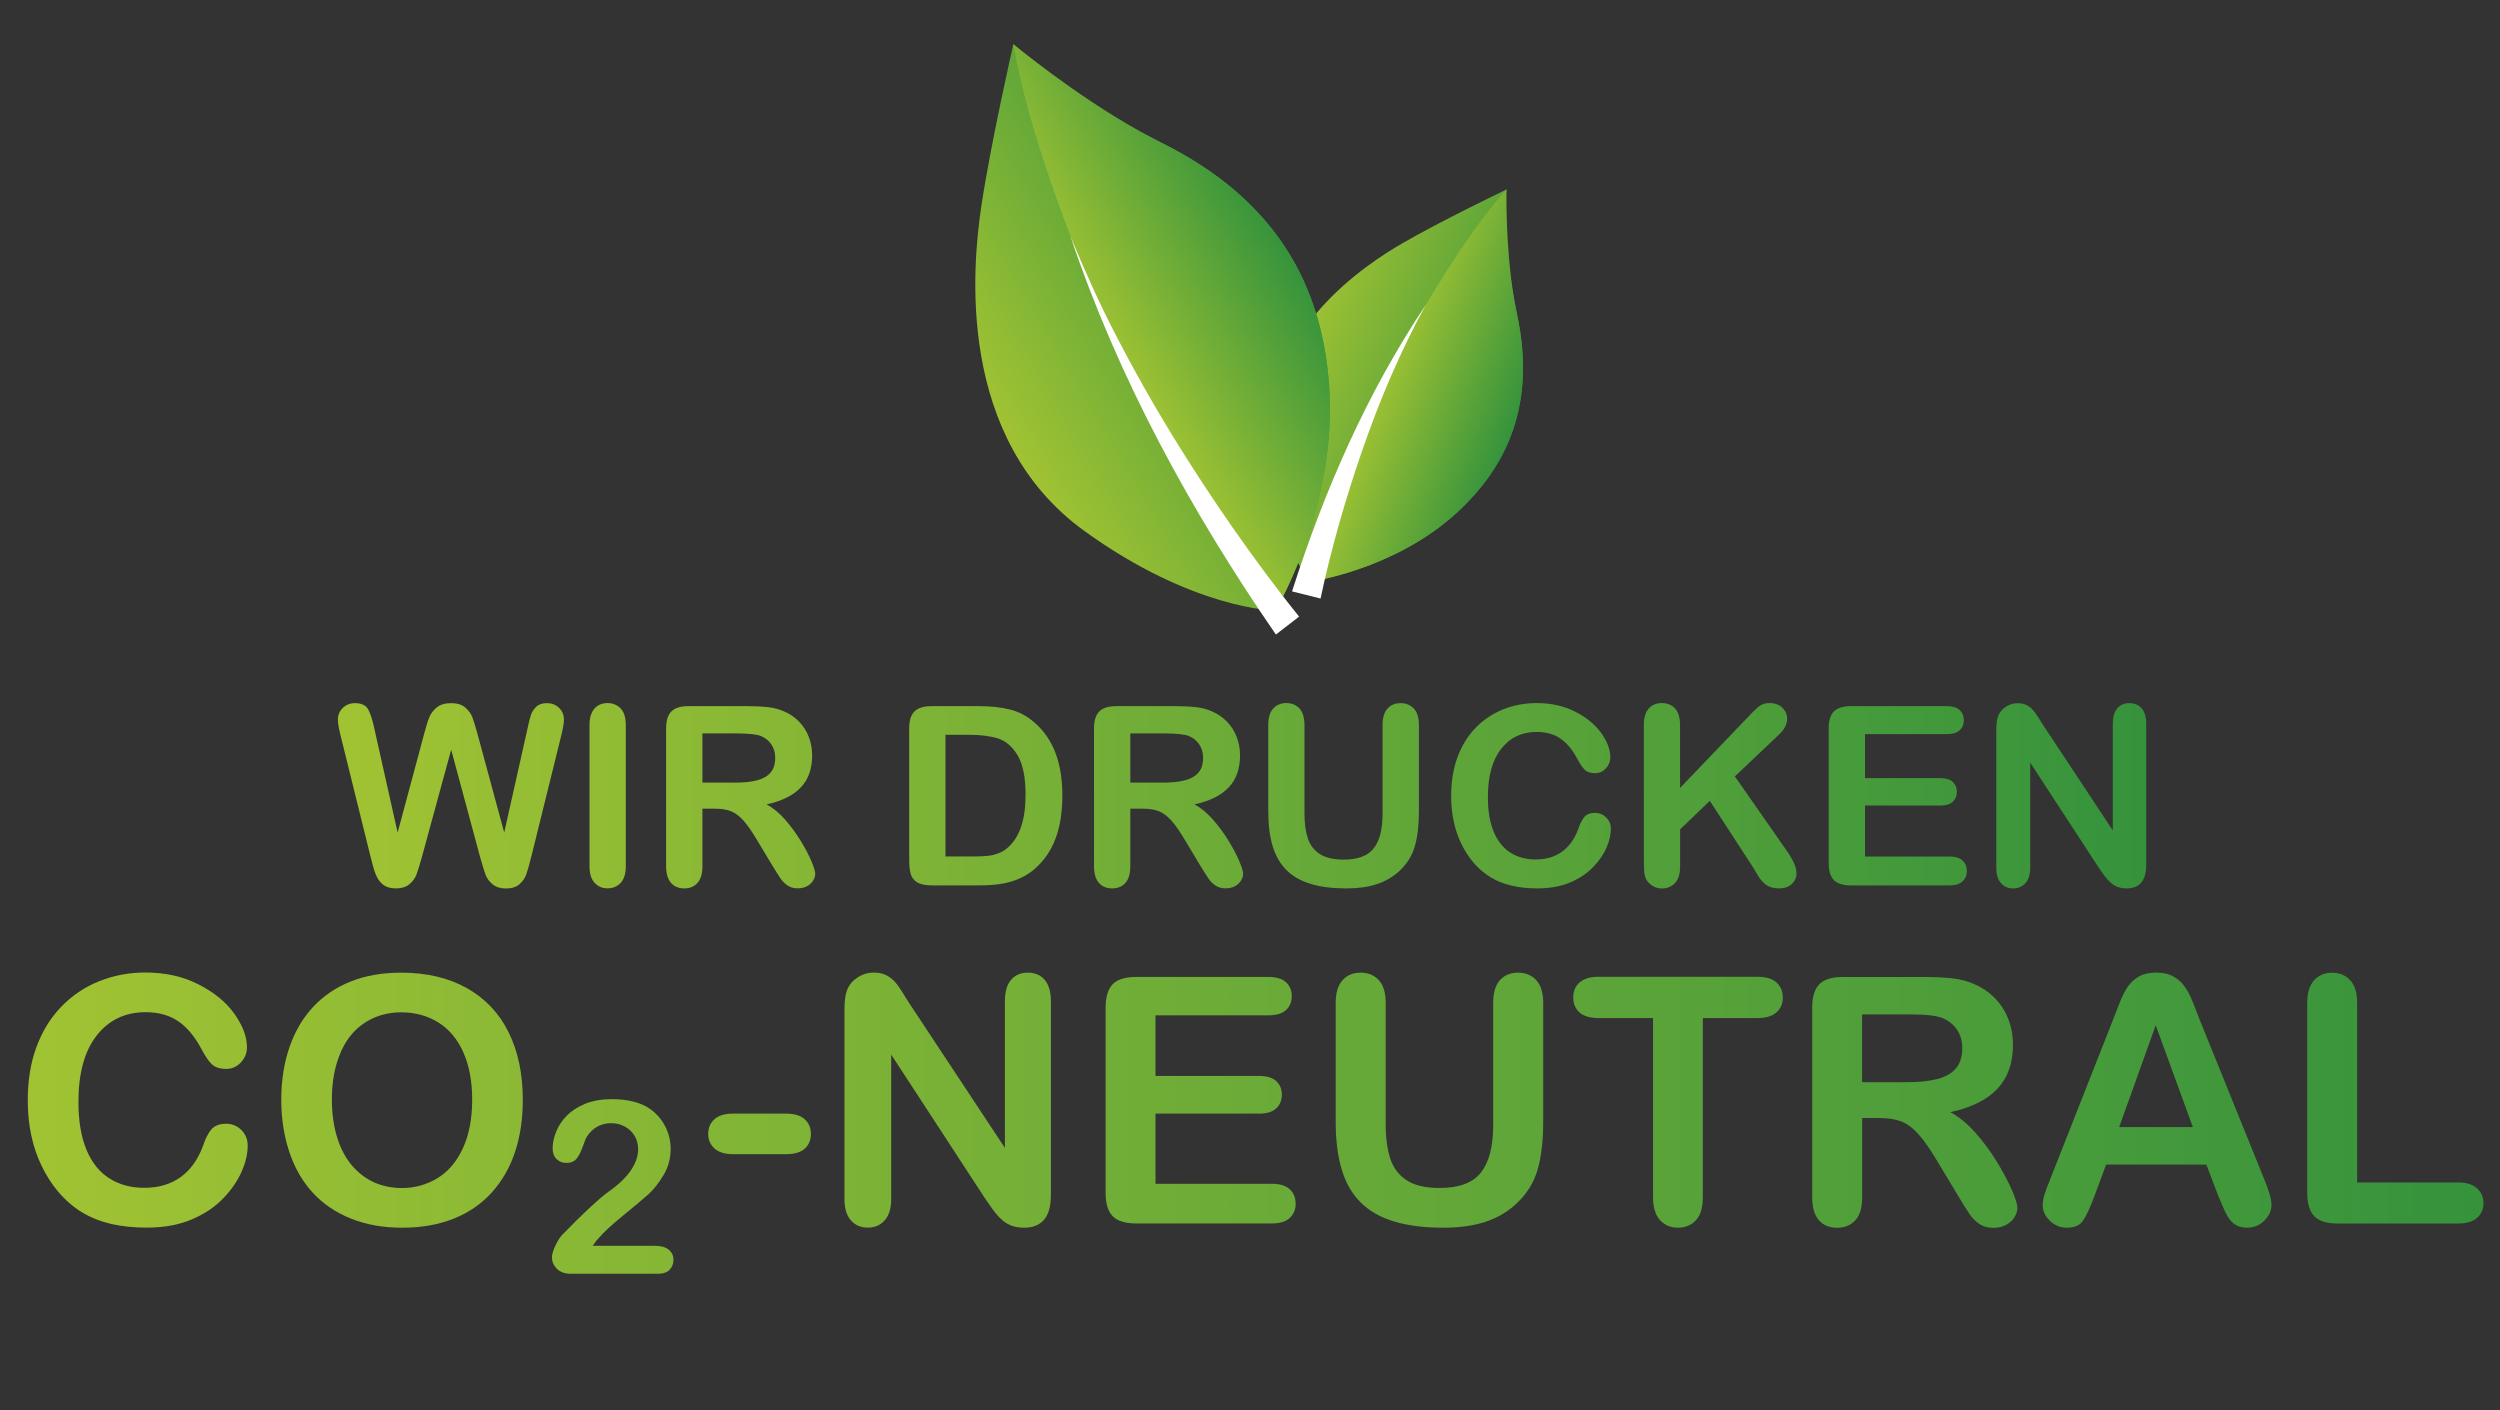 <?xml version="1.0" encoding="utf-8"?>
<!-- Generator: Adobe Illustrator 26.2.1, SVG Export Plug-In . SVG Version: 6.00 Build 0)  -->
<svg version="1.1" id="Ebene_1" xmlns="http://www.w3.org/2000/svg" xmlns:xlink="http://www.w3.org/1999/xlink" x="0px" y="0px"
	 viewBox="0 0 340.33 192" style="enable-background:new 0 0 340.33 192;" xml:space="preserve">
<rect x="0" y="0" width="340.33" height="192" fill="#333333" stroke="none"/>
<style type="text/css">
	.st0{fill:url(#SVGID_1_);}
	.st1{fill:url(#SVGID_00000158012960888307426840000001825977994911930303_);}
	.st2{fill:#FFFFFF;}
	.st3{fill:url(#SVGID_00000060726232480190044630000013036312412036360065_);}
	.st4{fill:url(#SVGID_00000116222548114130230120000002374944384286989734_);}
	.st5{fill:url(#SVGID_00000122709931351929346800000005698910716075056269_);}
	.st6{fill:url(#SVGID_00000177485337344274142740000008902931739966297249_);}
	.st7{fill:url(#SVGID_00000031920284894779371610000018202216340770890937_);}
	.st8{fill:url(#SVGID_00000018943343793537755790000010301850679200837801_);}
	.st9{fill:url(#SVGID_00000134246056413811672620000003644077141233103273_);}
	.st10{fill:url(#SVGID_00000109722250631082093700000004648580515145516704_);}
	.st11{fill:url(#SVGID_00000031201724785601067730000018394434799319370662_);}
	.st12{fill:url(#SVGID_00000098910011561466882840000007037555311627986049_);}
	.st13{fill:url(#SVGID_00000137830454363706629970000015658929633717921411_);}
	.st14{fill:url(#SVGID_00000011013124014934775130000010974981523262892198_);}
	.st15{fill:url(#SVGID_00000114772669397711942330000012809600095697429632_);}
	.st16{fill:url(#SVGID_00000176037625879606947510000001254428496826968767_);}
	.st17{fill:url(#SVGID_00000094617146394440448640000000698259361042839712_);}
	.st18{fill:url(#SVGID_00000086671364428310556930000011648567343012478130_);}
	.st19{fill:url(#SVGID_00000036964597042223783190000015457884883971671482_);}
	.st20{fill:url(#SVGID_00000050661049590003230080000004311403025821757061_);}
	.st21{fill:url(#SVGID_00000029045823143373586650000004931567745422456963_);}
	.st22{fill:url(#SVGID_00000166635189090112395340000006150729057315678859_);}
	.st23{fill:url(#SVGID_00000059286471126570789420000007290466037968818097_);}
	.st24{fill:url(#SVGID_00000179608343044782908820000001269804506743705517_);}
	.st25{fill:url(#SVGID_00000108305291845750028190000001208823142710544059_);}
</style>
<g>
	<g>
		
			<linearGradient id="SVGID_1_" gradientUnits="userSpaceOnUse" x1="163.469" y1="94.27" x2="130.924" y2="94.27" gradientTransform="matrix(0.933 0.358 -0.358 0.933 87.441 -88.506)">
			<stop  offset="0" style="stop-color:#35933C"/>
			<stop  offset="1" style="stop-color:#A1C333"/>
		</linearGradient>
		<path class="st0" d="M190.89,33.13c-4.94,2.86-18.75,11.83-18.07,26.97c0.58,12.87,5.41,19.1,5.41,19.1s11.54-1.55,20.11-9.42
			c6.92-6.36,10.75-14.81,8.2-26.89c-2.54-12.08-1.45-17.1-1.45-17.1S196.14,30.08,190.89,33.13z"/>
		
			<linearGradient id="SVGID_00000043433774213172152940000006125997492541063858_" gradientUnits="userSpaceOnUse" x1="163.433" y1="94.195" x2="143.798" y2="94.195" gradientTransform="matrix(0.933 0.358 -0.358 0.933 87.441 -88.506)">
			<stop  offset="0" style="stop-color:#35933C"/>
			<stop  offset="1" style="stop-color:#A1C333"/>
		</linearGradient>
		<path style="fill:url(#SVGID_00000043433774213172152940000006125997492541063858_);" d="M206.53,42.89
			c-1.44-6.84-1.48-14.41-1.45-17.1c-5.75,6.41-11.34,16.15-15.58,23.71c-2.95,5.25-5.33,10.86-7.16,16.59
			c-0.98,3.04-1.91,6.09-2.76,9.18c-0.34,1.26-0.66,2.58-1.05,3.88c1.87-0.31,12.05-2.25,19.8-9.37
			C205.25,63.41,209.08,54.97,206.53,42.89z"/>
	</g>
	<g>
		<path class="st2" d="M175.89,80.51c4.38-13.72,10.19-27.01,18.19-38.99c-3.41,6.26-6.22,12.82-8.55,19.55
			c-2.31,6.65-4.31,13.55-5.76,20.41C179.78,81.47,175.89,80.51,175.89,80.51L175.89,80.51z"/>
	</g>
	<g>
		
			<linearGradient id="SVGID_00000004513251799209507470000017769770446795996819_" gradientUnits="userSpaceOnUse" x1="288.964" y1="-10.943" x2="242.703" y2="-10.943" gradientTransform="matrix(0.862 -0.508 0.508 0.862 -68.46 189.423)">
			<stop  offset="0" style="stop-color:#35933C"/>
			<stop  offset="1" style="stop-color:#A1C333"/>
		</linearGradient>
		<path style="fill:url(#SVGID_00000004513251799209507470000017769770446795996819_);" d="M133.56,28.29
			c-1.18,8.03-3.42,31.33,14.03,43.97c14.83,10.74,26.04,10.87,26.04,10.87s8.49-14.21,7.3-30.71
			c-0.96-13.33-6.97-25.06-22.67-32.91c-15.69-7.85-20.31-13.5-20.31-13.5S134.81,19.75,133.56,28.29z"/>
		
			<linearGradient id="SVGID_00000018951778799392094290000011300229801280350592_" gradientUnits="userSpaceOnUse" x1="288.912" y1="-11.05" x2="261.003" y2="-11.05" gradientTransform="matrix(0.862 -0.508 0.508 0.862 -68.46 189.423)">
			<stop  offset="0" style="stop-color:#35933C"/>
			<stop  offset="1" style="stop-color:#A1C333"/>
		</linearGradient>
		<path style="fill:url(#SVGID_00000018951778799392094290000011300229801280350592_);" d="M158.26,19.51
			c-8.89-4.45-17.35-11.1-20.31-13.5c2.05,12.07,7.94,26.91,12.6,38.3c3.23,7.92,7.37,15.54,12.13,22.65
			c2.53,3.78,5.09,7.52,7.77,11.19c1.09,1.5,2.29,3.02,3.39,4.61c1.31-2.35,8.16-15.4,7.09-30.33
			C179.96,39.09,173.95,27.36,158.26,19.51z"/>
	</g>
	<g>
		<path class="st2" d="M173.69,86.38c-11.57-16.8-21.46-34.86-27.97-54.22c1.94,4.69,4.01,9.32,6.36,13.81
			c4.64,8.98,9.98,17.6,15.75,25.89c2.89,4.13,5.9,8.22,9.02,12.08L173.69,86.38L173.69,86.38z"/>
	</g>
</g>
<g>
	<g>
		
			<linearGradient id="SVGID_00000177446426055199165370000015319559353023349125_" gradientUnits="userSpaceOnUse" x1="339.03" y1="152.898" x2="2.724" y2="152.898">
			<stop  offset="0" style="stop-color:#35933C"/>
			<stop  offset="1" style="stop-color:#A1C333"/>
		</linearGradient>
		<path style="fill:url(#SVGID_00000177446426055199165370000015319559353023349125_);" d="M33.72,155.95
			c0,1.07-0.26,2.23-0.79,3.47c-0.53,1.24-1.36,2.47-2.49,3.66c-1.13,1.2-2.57,2.17-4.33,2.92c-1.76,0.75-3.8,1.12-6.14,1.12
			c-1.77,0-3.38-0.17-4.83-0.5c-1.45-0.34-2.77-0.86-3.95-1.57c-1.18-0.71-2.27-1.65-3.26-2.81c-0.89-1.05-1.64-2.23-2.27-3.54
			c-0.63-1.31-1.1-2.7-1.41-4.18c-0.31-1.48-0.47-3.05-0.47-4.72c0-2.7,0.39-5.12,1.18-7.26s1.91-3.97,3.38-5.49
			c1.47-1.52,3.18-2.68,5.15-3.47s4.07-1.19,6.3-1.19c2.72,0,5.14,0.54,7.26,1.63c2.12,1.08,3.75,2.42,4.88,4.02
			c1.13,1.6,1.69,3.1,1.69,4.52c0,0.78-0.27,1.47-0.82,2.06c-0.55,0.6-1.21,0.89-1.99,0.89c-0.87,0-1.52-0.21-1.96-0.62
			c-0.44-0.41-0.92-1.12-1.45-2.13c-0.89-1.66-1.93-2.91-3.13-3.73s-2.68-1.24-4.43-1.24c-2.79,0-5.02,1.06-6.68,3.18
			c-1.66,2.12-2.48,5.14-2.48,9.05c0,2.61,0.37,4.78,1.1,6.52s1.77,3.03,3.12,3.88c1.34,0.85,2.92,1.28,4.72,1.28
			c1.95,0,3.61-0.48,4.96-1.45c1.35-0.97,2.37-2.39,3.06-4.27c0.29-0.89,0.65-1.61,1.08-2.16c0.43-0.56,1.11-0.84,2.06-0.84
			c0.81,0,1.5,0.28,2.08,0.85C33.43,154.41,33.72,155.11,33.72,155.95z"/>
		
			<linearGradient id="SVGID_00000159452621971013680910000017856151246654819243_" gradientUnits="userSpaceOnUse" x1="339.03" y1="152.898" x2="2.724" y2="152.898">
			<stop  offset="0" style="stop-color:#35933C"/>
			<stop  offset="1" style="stop-color:#A1C333"/>
		</linearGradient>
		<path style="fill:url(#SVGID_00000159452621971013680910000017856151246654819243_);" d="M54.61,132.41
			c3.48,0,6.47,0.71,8.97,2.12s4.39,3.42,5.67,6.02c1.28,2.6,1.92,5.66,1.92,9.17c0,2.6-0.35,4.96-1.05,7.08
			c-0.7,2.12-1.76,3.96-3.16,5.52c-1.41,1.56-3.13,2.75-5.18,3.57c-2.05,0.82-4.39,1.24-7.03,1.24c-2.63,0-4.98-0.42-7.05-1.27
			c-2.08-0.85-3.81-2.04-5.2-3.58c-1.39-1.54-2.44-3.4-3.15-5.57c-0.71-2.17-1.06-4.51-1.06-7.03c0-2.58,0.37-4.95,1.11-7.1
			c0.74-2.15,1.81-3.99,3.22-5.5s3.11-2.67,5.13-3.47C49.75,132.81,52.04,132.41,54.61,132.41z M64.28,149.68
			c0-2.46-0.4-4.59-1.19-6.39c-0.79-1.8-1.93-3.16-3.4-4.09c-1.47-0.92-3.17-1.39-5.07-1.39c-1.36,0-2.62,0.26-3.77,0.77
			c-1.15,0.51-2.15,1.26-2.98,2.23s-1.49,2.23-1.97,3.74c-0.48,1.52-0.72,3.23-0.72,5.12c0,1.91,0.24,3.63,0.72,5.18
			c0.48,1.54,1.16,2.82,2.04,3.84c0.88,1.02,1.89,1.78,3.02,2.28c1.14,0.5,2.39,0.76,3.74,0.76c1.74,0,3.34-0.44,4.8-1.31
			c1.46-0.87,2.62-2.21,3.48-4.03C63.84,154.57,64.28,152.33,64.28,149.68z"/>
		
			<linearGradient id="SVGID_00000045603935600749641660000016356615670589102782_" gradientUnits="userSpaceOnUse" x1="339.03" y1="152.898" x2="2.724" y2="152.898">
			<stop  offset="0" style="stop-color:#35933C"/>
			<stop  offset="1" style="stop-color:#A1C333"/>
		</linearGradient>
		<path style="fill:url(#SVGID_00000045603935600749641660000016356615670589102782_);" d="M80.69,169.59h8.41
			c0.84,0,1.48,0.17,1.92,0.52s0.66,0.81,0.66,1.4c0,0.53-0.17,0.97-0.52,1.34s-0.88,0.55-1.59,0.55H77.71
			c-0.81,0-1.43-0.22-1.89-0.67c-0.45-0.45-0.68-0.97-0.68-1.57c0-0.39,0.15-0.9,0.44-1.54s0.61-1.14,0.95-1.51
			c1.43-1.48,2.72-2.75,3.87-3.81s1.97-1.75,2.47-2.09c0.88-0.62,1.61-1.25,2.2-1.88c0.59-0.63,1.03-1.27,1.34-1.93
			c0.31-0.66,0.46-1.31,0.46-1.94c0-0.69-0.16-1.3-0.49-1.85c-0.33-0.54-0.77-0.96-1.34-1.26c-0.56-0.3-1.18-0.45-1.84-0.45
			c-1.41,0-2.51,0.62-3.32,1.85c-0.11,0.16-0.29,0.6-0.54,1.32s-0.54,1.27-0.85,1.66c-0.32,0.39-0.78,0.58-1.39,0.58
			c-0.54,0-0.98-0.18-1.34-0.53s-0.53-0.84-0.53-1.45c0-0.74,0.17-1.51,0.5-2.32s0.83-1.54,1.49-2.19c0.66-0.66,1.5-1.18,2.51-1.59
			c1.02-0.4,2.21-0.6,3.57-0.6c1.64,0,3.05,0.26,4.21,0.77c0.75,0.34,1.41,0.82,1.98,1.42s1.01,1.3,1.33,2.09
			c0.32,0.79,0.48,1.61,0.48,2.46c0,1.33-0.33,2.54-0.99,3.63c-0.66,1.09-1.33,1.94-2.02,2.56s-1.84,1.59-3.46,2.91
			s-2.73,2.35-3.33,3.08C81.22,168.83,80.96,169.18,80.69,169.59z"/>
		
			<linearGradient id="SVGID_00000072239086838937732040000015538934532350707848_" gradientUnits="userSpaceOnUse" x1="339.03" y1="152.898" x2="2.724" y2="152.898">
			<stop  offset="0" style="stop-color:#35933C"/>
			<stop  offset="1" style="stop-color:#A1C333"/>
		</linearGradient>
		<path style="fill:url(#SVGID_00000072239086838937732040000015538934532350707848_);" d="M107.02,157.12h-7.24
			c-1.1,0-1.94-0.26-2.51-0.77c-0.57-0.51-0.86-1.17-0.86-1.98c0-0.82,0.28-1.49,0.84-2c0.56-0.51,1.4-0.77,2.53-0.77h7.24
			c1.13,0,1.97,0.26,2.53,0.77c0.56,0.51,0.84,1.18,0.84,2c0,0.81-0.27,1.47-0.82,1.98C109.02,156.86,108.17,157.12,107.02,157.12z"
			/>
		
			<linearGradient id="SVGID_00000174569821166648737850000012384185165841134504_" gradientUnits="userSpaceOnUse" x1="339.03" y1="152.898" x2="2.724" y2="152.898">
			<stop  offset="0" style="stop-color:#35933C"/>
			<stop  offset="1" style="stop-color:#A1C333"/>
		</linearGradient>
		<path style="fill:url(#SVGID_00000174569821166648737850000012384185165841134504_);" d="M123.72,136.48l13.08,19.79V136.3
			c0-1.3,0.28-2.27,0.84-2.92c0.56-0.65,1.31-0.97,2.26-0.97c0.98,0,1.75,0.32,2.31,0.97c0.56,0.65,0.85,1.62,0.85,2.92v26.41
			c0,2.95-1.22,4.42-3.67,4.42c-0.61,0-1.16-0.09-1.65-0.26c-0.49-0.18-0.95-0.45-1.37-0.84c-0.43-0.38-0.82-0.83-1.19-1.34
			c-0.37-0.51-0.73-1.03-1.1-1.57l-12.76-19.56v19.67c0,1.28-0.3,2.25-0.89,2.91c-0.6,0.66-1.36,0.98-2.29,0.98
			c-0.96,0-1.73-0.33-2.31-1c-0.58-0.66-0.87-1.63-0.87-2.9v-25.9c0-1.1,0.12-1.96,0.37-2.59c0.29-0.69,0.77-1.25,1.44-1.68
			c0.67-0.44,1.4-0.65,2.18-0.65c0.61,0,1.13,0.1,1.57,0.3c0.44,0.2,0.82,0.47,1.15,0.8c0.33,0.34,0.66,0.77,1.01,1.31
			C123,135.35,123.36,135.9,123.72,136.48z"/>
		
			<linearGradient id="SVGID_00000013193363265170922360000003628623628881741997_" gradientUnits="userSpaceOnUse" x1="339.03" y1="152.898" x2="2.724" y2="152.898">
			<stop  offset="0" style="stop-color:#35933C"/>
			<stop  offset="1" style="stop-color:#A1C333"/>
		</linearGradient>
		<path style="fill:url(#SVGID_00000013193363265170922360000003628623628881741997_);" d="M172.62,138.22H157.3v8.25h14.11
			c1.04,0,1.81,0.23,2.32,0.7c0.51,0.47,0.77,1.08,0.77,1.84s-0.25,1.39-0.76,1.87c-0.5,0.48-1.28,0.72-2.34,0.72H157.3v9.55h15.85
			c1.07,0,1.87,0.25,2.42,0.74c0.54,0.5,0.81,1.16,0.81,1.98c0,0.79-0.27,1.44-0.81,1.94c-0.54,0.5-1.35,0.74-2.42,0.74h-18.48
			c-1.48,0-2.55-0.33-3.19-0.98c-0.65-0.66-0.97-1.72-0.97-3.18v-25.24c0-0.98,0.15-1.78,0.44-2.39c0.29-0.62,0.74-1.07,1.36-1.35
			c0.62-0.28,1.41-0.42,2.37-0.42h17.96c1.08,0,1.89,0.24,2.42,0.72s0.79,1.11,0.79,1.89c0,0.79-0.26,1.43-0.79,1.91
			S173.71,138.22,172.62,138.22z"/>
		
			<linearGradient id="SVGID_00000018956168406124658090000003305955307410580113_" gradientUnits="userSpaceOnUse" x1="339.03" y1="152.898" x2="2.724" y2="152.898">
			<stop  offset="0" style="stop-color:#35933C"/>
			<stop  offset="1" style="stop-color:#A1C333"/>
		</linearGradient>
		<path style="fill:url(#SVGID_00000018956168406124658090000003305955307410580113_);" d="M181.83,152.68v-16.15
			c0-1.37,0.31-2.4,0.93-3.09c0.62-0.69,1.43-1.03,2.44-1.03c1.05,0,1.89,0.34,2.51,1.03c0.62,0.69,0.93,1.72,0.93,3.09v16.51
			c0,1.88,0.21,3.45,0.63,4.71c0.42,1.26,1.16,2.24,2.23,2.93c1.07,0.7,2.57,1.04,4.49,1.04c2.66,0,4.54-0.71,5.63-2.12
			c1.1-1.41,1.65-3.55,1.65-6.42v-16.65c0-1.39,0.31-2.42,0.92-3.1c0.61-0.68,1.43-1.02,2.45-1.02s1.85,0.34,2.49,1.02
			c0.63,0.68,0.95,1.71,0.95,3.1v16.15c0,2.63-0.26,4.82-0.77,6.57c-0.51,1.76-1.48,3.3-2.9,4.63c-1.22,1.13-2.64,1.95-4.26,2.47
			c-1.62,0.52-3.51,0.78-5.68,0.78c-2.58,0-4.8-0.28-6.67-0.84c-1.86-0.56-3.38-1.42-4.56-2.59s-2.04-2.66-2.59-4.49
			C182.1,157.39,181.83,155.21,181.83,152.68z"/>
		
			<linearGradient id="SVGID_00000013877583496640849980000006666834153192600709_" gradientUnits="userSpaceOnUse" x1="339.03" y1="152.898" x2="2.724" y2="152.898">
			<stop  offset="0" style="stop-color:#35933C"/>
			<stop  offset="1" style="stop-color:#A1C333"/>
		</linearGradient>
		<path style="fill:url(#SVGID_00000013877583496640849980000006666834153192600709_);" d="M239.23,138.59h-7.42v24.39
			c0,1.41-0.31,2.45-0.94,3.13c-0.63,0.68-1.44,1.02-2.43,1.02c-1.01,0-1.83-0.34-2.46-1.03s-0.95-1.73-0.95-3.12v-24.39h-7.42
			c-1.16,0-2.02-0.26-2.59-0.77c-0.56-0.51-0.85-1.19-0.85-2.03c0-0.87,0.29-1.56,0.88-2.06s1.44-0.76,2.55-0.76h21.62
			c1.18,0,2.05,0.26,2.62,0.78c0.57,0.52,0.86,1.2,0.86,2.04c0,0.84-0.29,1.52-0.87,2.03C241.26,138.33,240.39,138.59,239.23,138.59
			z"/>
		
			<linearGradient id="SVGID_00000105400995676271238870000006680632382234276276_" gradientUnits="userSpaceOnUse" x1="339.03" y1="152.898" x2="2.724" y2="152.898">
			<stop  offset="0" style="stop-color:#35933C"/>
			<stop  offset="1" style="stop-color:#A1C333"/>
		</linearGradient>
		<path style="fill:url(#SVGID_00000105400995676271238870000006680632382234276276_);" d="M255.88,152.2h-2.38v10.79
			c0,1.42-0.31,2.47-0.94,3.14c-0.63,0.67-1.44,1.01-2.45,1.01c-1.08,0-1.92-0.35-2.52-1.05c-0.6-0.7-0.89-1.73-0.89-3.09v-25.84
			c0-1.47,0.33-2.53,0.98-3.18c0.66-0.66,1.72-0.98,3.18-0.98h11.06c1.53,0,2.83,0.07,3.92,0.19c1.08,0.13,2.06,0.39,2.93,0.79
			c1.05,0.44,1.98,1.08,2.79,1.9c0.81,0.82,1.42,1.78,1.84,2.87s0.63,2.25,0.63,3.47c0,2.5-0.71,4.5-2.12,6
			c-1.41,1.5-3.55,2.56-6.42,3.18c1.21,0.64,2.36,1.59,3.46,2.84c1.1,1.25,2.08,2.58,2.94,4c0.86,1.41,1.53,2.69,2.02,3.83
			s0.72,1.92,0.72,2.35c0,0.44-0.14,0.88-0.42,1.32c-0.28,0.44-0.67,0.78-1.16,1.03s-1.05,0.38-1.69,0.38
			c-0.76,0-1.41-0.18-1.92-0.54c-0.52-0.36-0.97-0.81-1.34-1.36c-0.37-0.55-0.88-1.36-1.52-2.43l-2.73-4.54
			c-0.98-1.66-1.85-2.93-2.62-3.8c-0.77-0.87-1.55-1.47-2.35-1.79S257.08,152.2,255.88,152.2z M259.77,138.09h-6.28v9.23h6.09
			c1.63,0,3.01-0.14,4.12-0.42c1.11-0.28,1.97-0.76,2.55-1.44c0.59-0.68,0.88-1.61,0.88-2.81c0-0.93-0.24-1.75-0.71-2.46
			c-0.47-0.71-1.13-1.24-1.97-1.59C263.67,138.25,262.11,138.09,259.77,138.09z"/>
		
			<linearGradient id="SVGID_00000022546774417246763730000002409083503375347389_" gradientUnits="userSpaceOnUse" x1="339.03" y1="152.898" x2="2.724" y2="152.898">
			<stop  offset="0" style="stop-color:#35933C"/>
			<stop  offset="1" style="stop-color:#A1C333"/>
		</linearGradient>
		<path style="fill:url(#SVGID_00000022546774417246763730000002409083503375347389_);" d="M301.96,162.75l-1.6-4.21h-13.65
			l-1.6,4.31c-0.63,1.68-1.16,2.81-1.6,3.4c-0.44,0.59-1.17,0.88-2.18,0.88c-0.86,0-1.61-0.31-2.27-0.94
			c-0.66-0.63-0.98-1.34-0.98-2.13c0-0.46,0.08-0.93,0.23-1.42c0.15-0.49,0.4-1.17,0.76-2.04l8.59-21.8
			c0.24-0.63,0.54-1.38,0.88-2.26c0.34-0.88,0.71-1.61,1.1-2.19c0.39-0.58,0.9-1.05,1.53-1.41c0.63-0.36,1.42-0.54,2.35-0.54
			c0.95,0,1.74,0.18,2.37,0.54c0.63,0.36,1.15,0.82,1.53,1.39c0.39,0.56,0.72,1.17,0.98,1.82c0.27,0.65,0.61,1.52,1.02,2.6
			l8.77,21.67c0.69,1.65,1.03,2.85,1.03,3.6c0,0.78-0.32,1.49-0.97,2.14c-0.65,0.65-1.43,0.97-2.35,0.97c-0.53,0-0.99-0.1-1.37-0.29
			s-0.7-0.45-0.96-0.78c-0.26-0.33-0.54-0.83-0.84-1.51C302.43,163.87,302.18,163.27,301.96,162.75z M288.49,153.43h10.03
			l-5.06-13.86L288.49,153.43z"/>
		
			<linearGradient id="SVGID_00000090292359030405560190000017472756955655787931_" gradientUnits="userSpaceOnUse" x1="339.03" y1="152.898" x2="2.724" y2="152.898">
			<stop  offset="0" style="stop-color:#35933C"/>
			<stop  offset="1" style="stop-color:#A1C333"/>
		</linearGradient>
		<path style="fill:url(#SVGID_00000090292359030405560190000017472756955655787931_);" d="M320.88,136.53v24.44h13.79
			c1.1,0,1.94,0.27,2.53,0.8c0.59,0.53,0.88,1.21,0.88,2.02c0,0.82-0.29,1.49-0.87,2s-1.43,0.77-2.54,0.77h-16.42
			c-1.48,0-2.55-0.33-3.19-0.98c-0.65-0.66-0.97-1.72-0.97-3.18v-25.86c0-1.37,0.31-2.4,0.93-3.09c0.62-0.69,1.43-1.03,2.44-1.03
			c1.02,0,1.85,0.34,2.48,1.02C320.56,134.1,320.88,135.14,320.88,136.53z"/>
	</g>
</g>
<g>
	<g>
		
			<linearGradient id="SVGID_00000099652456449809009650000005550021917980215198_" gradientUnits="userSpaceOnUse" x1="292.857" y1="108.33" x2="45.229" y2="108.33">
			<stop  offset="0" style="stop-color:#35933C"/>
			<stop  offset="1" style="stop-color:#A1C333"/>
		</linearGradient>
		<path style="fill:url(#SVGID_00000099652456449809009650000005550021917980215198_);" d="M65.36,116.68l-3.94-14.62l-3.99,14.62
			c-0.31,1.11-0.56,1.9-0.74,2.39c-0.18,0.48-0.5,0.92-0.96,1.3c-0.45,0.38-1.06,0.57-1.81,0.57c-0.61,0-1.11-0.11-1.51-0.34
			c-0.39-0.23-0.71-0.55-0.96-0.96c-0.24-0.42-0.44-0.91-0.6-1.48s-0.29-1.1-0.42-1.59l-4.06-16.42c-0.24-0.95-0.37-1.68-0.37-2.18
			c0-0.63,0.22-1.16,0.67-1.6c0.44-0.43,0.99-0.65,1.65-0.65c0.9,0,1.5,0.29,1.81,0.87c0.31,0.58,0.58,1.41,0.81,2.51l3.19,14.24
			l3.58-13.33c0.27-1.02,0.5-1.8,0.72-2.33c0.21-0.53,0.55-0.99,1.03-1.38c0.48-0.39,1.13-0.58,1.95-0.58c0.83,0,1.48,0.2,1.94,0.61
			c0.46,0.41,0.78,0.85,0.96,1.32c0.18,0.48,0.42,1.26,0.72,2.36l3.61,13.33l3.19-14.24c0.16-0.74,0.3-1.33,0.44-1.75
			c0.14-0.42,0.38-0.8,0.72-1.13s0.83-0.5,1.47-0.5c0.64,0,1.19,0.21,1.64,0.64c0.45,0.43,0.67,0.96,0.67,1.61
			c0,0.45-0.12,1.18-0.37,2.18l-4.06,16.42c-0.28,1.11-0.51,1.92-0.69,2.44c-0.18,0.52-0.49,0.97-0.93,1.36s-1.06,0.58-1.85,0.58
			c-0.75,0-1.36-0.19-1.81-0.57s-0.77-0.8-0.95-1.27C65.93,118.63,65.68,117.82,65.36,116.68z"/>
		
			<linearGradient id="SVGID_00000056423445923893318970000007733492708958864274_" gradientUnits="userSpaceOnUse" x1="292.857" y1="108.33" x2="45.229" y2="108.33">
			<stop  offset="0" style="stop-color:#35933C"/>
			<stop  offset="1" style="stop-color:#A1C333"/>
		</linearGradient>
		<path style="fill:url(#SVGID_00000056423445923893318970000007733492708958864274_);" d="M80.25,117.93V98.71
			c0-1,0.23-1.75,0.68-2.25c0.45-0.5,1.04-0.75,1.76-0.75c0.74,0,1.34,0.25,1.81,0.74c0.46,0.49,0.69,1.25,0.69,2.25v19.22
			c0,1.01-0.23,1.76-0.69,2.26c-0.46,0.5-1.06,0.75-1.81,0.75c-0.71,0-1.29-0.25-1.75-0.76C80.48,119.68,80.25,118.93,80.25,117.93z
			"/>
		
			<linearGradient id="SVGID_00000145025511218246192320000005688083618755282089_" gradientUnits="userSpaceOnUse" x1="292.857" y1="108.33" x2="45.229" y2="108.33">
			<stop  offset="0" style="stop-color:#35933C"/>
			<stop  offset="1" style="stop-color:#A1C333"/>
		</linearGradient>
		<path style="fill:url(#SVGID_00000145025511218246192320000005688083618755282089_);" d="M97.35,110.09h-1.73v7.84
			c0,1.03-0.23,1.79-0.68,2.28c-0.45,0.49-1.05,0.73-1.78,0.73c-0.79,0-1.4-0.26-1.83-0.77c-0.43-0.51-0.65-1.26-0.65-2.25V99.16
			c0-1.06,0.24-1.84,0.72-2.31c0.48-0.48,1.25-0.72,2.31-0.72h8.04c1.11,0,2.06,0.05,2.85,0.14c0.79,0.09,1.5,0.29,2.13,0.57
			c0.77,0.32,1.44,0.78,2.03,1.38c0.59,0.6,1.03,1.29,1.34,2.09s0.46,1.63,0.46,2.52c0,1.82-0.51,3.27-1.54,4.36
			c-1.03,1.09-2.58,1.86-4.67,2.31c0.88,0.47,1.71,1.15,2.51,2.06c0.8,0.91,1.51,1.88,2.14,2.9c0.63,1.03,1.11,1.95,1.46,2.78
			c0.35,0.83,0.52,1.39,0.52,1.71c0,0.32-0.1,0.64-0.31,0.96c-0.21,0.32-0.49,0.57-0.84,0.75c-0.35,0.18-0.77,0.27-1.23,0.27
			c-0.55,0-1.02-0.13-1.4-0.39c-0.38-0.26-0.7-0.59-0.97-0.99c-0.27-0.4-0.64-0.99-1.11-1.76l-1.98-3.29
			c-0.71-1.21-1.34-2.13-1.9-2.76c-0.56-0.63-1.13-1.06-1.71-1.3C98.96,110.21,98.23,110.09,97.35,110.09z M100.18,99.84h-4.56v6.7
			h4.43c1.19,0,2.19-0.1,2.99-0.31c0.81-0.21,1.43-0.55,1.85-1.05c0.43-0.49,0.64-1.17,0.64-2.04c0-0.68-0.17-1.27-0.52-1.79
			c-0.34-0.52-0.82-0.9-1.43-1.16C103.02,99.97,101.88,99.84,100.18,99.84z"/>
		
			<linearGradient id="SVGID_00000016074291712631818350000017218515531286604165_" gradientUnits="userSpaceOnUse" x1="292.857" y1="108.33" x2="45.229" y2="108.33">
			<stop  offset="0" style="stop-color:#35933C"/>
			<stop  offset="1" style="stop-color:#A1C333"/>
		</linearGradient>
		<path style="fill:url(#SVGID_00000016074291712631818350000017218515531286604165_);" d="M126.8,96.13h6.44
			c1.67,0,3.11,0.16,4.31,0.47c1.2,0.31,2.28,0.89,3.26,1.75c2.54,2.17,3.81,5.48,3.81,9.92c0,1.46-0.13,2.8-0.38,4.01
			c-0.26,1.21-0.65,2.3-1.18,3.27c-0.53,0.97-1.21,1.84-2.05,2.6c-0.65,0.59-1.37,1.06-2.15,1.41s-1.61,0.6-2.5,0.75
			c-0.89,0.14-1.9,0.22-3.02,0.22h-6.44c-0.9,0-1.58-0.14-2.03-0.41c-0.46-0.27-0.75-0.65-0.89-1.15c-0.14-0.49-0.21-1.13-0.21-1.92
			V99.16c0-1.06,0.24-1.84,0.72-2.31C124.97,96.37,125.74,96.13,126.8,96.13z M128.71,100.04v16.55h3.74c0.82,0,1.46-0.02,1.93-0.07
			c0.47-0.04,0.95-0.15,1.45-0.33c0.5-0.18,0.93-0.43,1.3-0.75c1.65-1.4,2.48-3.8,2.48-7.22c0-2.41-0.36-4.21-1.09-5.41
			c-0.73-1.2-1.62-1.96-2.69-2.29s-2.35-0.49-3.86-0.49H128.71z"/>
		
			<linearGradient id="SVGID_00000059282216333669200480000010102447911310741934_" gradientUnits="userSpaceOnUse" x1="292.857" y1="108.33" x2="45.229" y2="108.33">
			<stop  offset="0" style="stop-color:#35933C"/>
			<stop  offset="1" style="stop-color:#A1C333"/>
		</linearGradient>
		<path style="fill:url(#SVGID_00000059282216333669200480000010102447911310741934_);" d="M155.6,110.09h-1.73v7.84
			c0,1.03-0.23,1.79-0.68,2.28c-0.45,0.49-1.05,0.73-1.78,0.73c-0.79,0-1.4-0.26-1.83-0.77c-0.43-0.51-0.65-1.26-0.65-2.25V99.16
			c0-1.06,0.24-1.84,0.72-2.31c0.48-0.48,1.25-0.72,2.31-0.72h8.04c1.11,0,2.06,0.05,2.85,0.14c0.79,0.09,1.5,0.29,2.13,0.57
			c0.77,0.32,1.44,0.78,2.03,1.38c0.59,0.6,1.03,1.29,1.34,2.09s0.46,1.63,0.46,2.52c0,1.82-0.51,3.27-1.54,4.36
			c-1.03,1.09-2.58,1.86-4.67,2.31c0.88,0.47,1.71,1.15,2.51,2.06c0.8,0.91,1.51,1.88,2.14,2.9c0.63,1.03,1.11,1.95,1.46,2.78
			c0.35,0.83,0.52,1.39,0.52,1.71c0,0.32-0.1,0.64-0.31,0.96c-0.21,0.32-0.49,0.57-0.84,0.75c-0.35,0.18-0.77,0.27-1.23,0.27
			c-0.55,0-1.02-0.13-1.4-0.39c-0.38-0.26-0.7-0.59-0.97-0.99c-0.27-0.4-0.64-0.99-1.11-1.76l-1.98-3.29
			c-0.71-1.21-1.34-2.13-1.9-2.76c-0.56-0.63-1.13-1.06-1.71-1.3C157.2,110.21,156.48,110.09,155.6,110.09z M158.43,99.84h-4.56v6.7
			h4.43c1.19,0,2.19-0.1,2.99-0.31c0.81-0.21,1.43-0.55,1.85-1.05c0.43-0.49,0.64-1.17,0.64-2.04c0-0.68-0.17-1.27-0.52-1.79
			c-0.34-0.52-0.82-0.9-1.43-1.16C161.26,99.97,160.13,99.84,158.43,99.84z"/>
		
			<linearGradient id="SVGID_00000163760033614920559260000000728892044056351630_" gradientUnits="userSpaceOnUse" x1="292.857" y1="108.33" x2="45.229" y2="108.33">
			<stop  offset="0" style="stop-color:#35933C"/>
			<stop  offset="1" style="stop-color:#A1C333"/>
		</linearGradient>
		<path style="fill:url(#SVGID_00000163760033614920559260000000728892044056351630_);" d="M172.65,110.44V98.71
			c0-1,0.22-1.75,0.67-2.25s1.04-0.75,1.77-0.75c0.77,0,1.37,0.25,1.82,0.75s0.67,1.25,0.67,2.25v12c0,1.36,0.15,2.5,0.46,3.42
			c0.3,0.92,0.85,1.62,1.62,2.13c0.78,0.5,1.86,0.76,3.26,0.76c1.93,0,3.29-0.51,4.09-1.54c0.8-1.03,1.2-2.58,1.2-4.67v-12.1
			c0-1.01,0.22-1.76,0.67-2.25c0.44-0.49,1.04-0.74,1.78-0.74s1.34,0.25,1.81,0.74c0.46,0.49,0.69,1.25,0.69,2.25v11.73
			c0,1.91-0.19,3.5-0.56,4.77c-0.37,1.28-1.07,2.4-2.1,3.36c-0.89,0.82-1.92,1.42-3.09,1.8c-1.18,0.38-2.55,0.57-4.13,0.57
			c-1.87,0-3.49-0.2-4.84-0.61s-2.46-1.03-3.31-1.88c-0.85-0.85-1.48-1.94-1.88-3.26C172.85,113.87,172.65,112.28,172.65,110.44z"/>
		
			<linearGradient id="SVGID_00000049909041471837405630000014064284740379335040_" gradientUnits="userSpaceOnUse" x1="292.857" y1="108.33" x2="45.229" y2="108.33">
			<stop  offset="0" style="stop-color:#35933C"/>
			<stop  offset="1" style="stop-color:#A1C333"/>
		</linearGradient>
		<path style="fill:url(#SVGID_00000049909041471837405630000014064284740379335040_);" d="M219.29,112.82
			c0,0.78-0.19,1.62-0.57,2.52c-0.38,0.9-0.98,1.79-1.81,2.66c-0.82,0.87-1.87,1.58-3.14,2.12c-1.28,0.54-2.76,0.82-4.46,0.82
			c-1.29,0-2.46-0.12-3.51-0.37c-1.05-0.24-2.01-0.62-2.87-1.14s-1.65-1.19-2.37-2.04c-0.64-0.77-1.19-1.62-1.65-2.57
			c-0.45-0.95-0.8-1.96-1.02-3.04c-0.23-1.08-0.34-2.22-0.34-3.43c0-1.96,0.29-3.72,0.86-5.27c0.57-1.55,1.39-2.88,2.45-3.98
			s2.31-1.94,3.74-2.52c1.43-0.58,2.96-0.87,4.58-0.87c1.97,0,3.73,0.39,5.27,1.18c1.54,0.79,2.72,1.76,3.54,2.92
			s1.23,2.25,1.23,3.29c0,0.57-0.2,1.06-0.6,1.5c-0.4,0.43-0.88,0.65-1.45,0.65c-0.63,0-1.11-0.15-1.42-0.45
			c-0.32-0.3-0.67-0.82-1.06-1.55c-0.64-1.21-1.4-2.11-2.27-2.71c-0.87-0.6-1.94-0.9-3.22-0.9c-2.03,0-3.65,0.77-4.85,2.31
			c-1.2,1.54-1.8,3.73-1.8,6.57c0,1.9,0.27,3.47,0.8,4.73s1.29,2.2,2.26,2.82c0.98,0.62,2.12,0.93,3.43,0.93
			c1.42,0,2.62-0.35,3.6-1.06c0.98-0.7,1.72-1.74,2.22-3.1c0.21-0.64,0.47-1.17,0.78-1.57c0.31-0.4,0.81-0.61,1.5-0.61
			c0.59,0,1.09,0.21,1.51,0.62C219.08,111.7,219.29,112.21,219.29,112.82z"/>
		
			<linearGradient id="SVGID_00000050628415115693903670000003737414251133139620_" gradientUnits="userSpaceOnUse" x1="292.857" y1="108.33" x2="45.229" y2="108.33">
			<stop  offset="0" style="stop-color:#35933C"/>
			<stop  offset="1" style="stop-color:#A1C333"/>
		</linearGradient>
		<path style="fill:url(#SVGID_00000050628415115693903670000003737414251133139620_);" d="M228.71,98.71v8.55l9.7-10.12
			c0.47-0.49,0.86-0.85,1.19-1.08c0.33-0.23,0.76-0.35,1.31-0.35c0.71,0,1.28,0.21,1.72,0.62c0.44,0.42,0.66,0.92,0.66,1.52
			c0,0.72-0.37,1.44-1.11,2.15l-6.01,5.69l6.92,9.92c0.49,0.69,0.85,1.29,1.1,1.81c0.24,0.52,0.37,1.02,0.37,1.51
			c0,0.54-0.21,1.01-0.64,1.41c-0.43,0.4-1.01,0.6-1.74,0.6c-0.69,0-1.25-0.15-1.68-0.44c-0.43-0.29-0.8-0.68-1.1-1.17
			c-0.3-0.49-0.57-0.93-0.8-1.33l-5.84-8.98l-4.04,3.88v5.04c0,1.02-0.23,1.78-0.7,2.27c-0.47,0.49-1.06,0.74-1.8,0.74
			c-0.42,0-0.83-0.11-1.21-0.33s-0.69-0.52-0.9-0.9c-0.16-0.31-0.25-0.67-0.28-1.08s-0.05-1-0.05-1.78V98.71
			c0-1,0.22-1.75,0.66-2.25c0.44-0.5,1.03-0.75,1.79-0.75c0.74,0,1.34,0.25,1.81,0.74C228.47,96.95,228.71,97.7,228.71,98.71z"/>
		
			<linearGradient id="SVGID_00000036226773112915098780000016887936183599748490_" gradientUnits="userSpaceOnUse" x1="292.857" y1="108.33" x2="45.229" y2="108.33">
			<stop  offset="0" style="stop-color:#35933C"/>
			<stop  offset="1" style="stop-color:#A1C333"/>
		</linearGradient>
		<path style="fill:url(#SVGID_00000036226773112915098780000016887936183599748490_);" d="M265.02,99.94h-11.13v5.99h10.25
			c0.75,0,1.32,0.17,1.69,0.51s0.56,0.78,0.56,1.34s-0.18,1.01-0.55,1.36c-0.37,0.35-0.93,0.52-1.7,0.52h-10.25v6.94h11.51
			c0.78,0,1.36,0.18,1.76,0.54c0.39,0.36,0.59,0.84,0.59,1.44c0,0.58-0.2,1.05-0.59,1.41c-0.39,0.36-0.98,0.54-1.76,0.54h-13.43
			c-1.08,0-1.85-0.24-2.32-0.72c-0.47-0.48-0.71-1.25-0.71-2.31V99.16c0-0.71,0.1-1.29,0.32-1.74c0.21-0.45,0.54-0.78,0.99-0.98
			c0.45-0.21,1.02-0.31,1.72-0.31h13.04c0.79,0,1.37,0.17,1.76,0.52c0.38,0.35,0.57,0.81,0.57,1.37c0,0.58-0.19,1.04-0.57,1.39
			C266.4,99.77,265.81,99.94,265.02,99.94z"/>
		
			<linearGradient id="SVGID_00000052090433154336351470000004393438997547462066_" gradientUnits="userSpaceOnUse" x1="292.857" y1="108.33" x2="45.229" y2="108.33">
			<stop  offset="0" style="stop-color:#35933C"/>
			<stop  offset="1" style="stop-color:#A1C333"/>
		</linearGradient>
		<path style="fill:url(#SVGID_00000052090433154336351470000004393438997547462066_);" d="M278.12,98.68l9.5,14.37V98.55
			c0-0.94,0.2-1.65,0.61-2.12c0.4-0.47,0.95-0.71,1.64-0.71c0.71,0,1.27,0.24,1.68,0.71c0.41,0.47,0.62,1.18,0.62,2.12v19.18
			c0,2.14-0.89,3.21-2.66,3.21c-0.44,0-0.84-0.06-1.2-0.19s-0.69-0.33-1-0.61c-0.31-0.28-0.6-0.6-0.86-0.97s-0.53-0.75-0.8-1.14
			l-9.27-14.21v14.29c0,0.93-0.22,1.64-0.65,2.11c-0.43,0.48-0.99,0.72-1.66,0.72c-0.7,0-1.26-0.24-1.68-0.72
			c-0.42-0.48-0.63-1.18-0.63-2.1V99.3c0-0.8,0.09-1.43,0.27-1.88c0.21-0.5,0.56-0.91,1.05-1.22c0.49-0.32,1.01-0.47,1.58-0.47
			c0.44,0,0.82,0.07,1.14,0.22c0.32,0.14,0.59,0.34,0.83,0.58c0.24,0.24,0.48,0.56,0.73,0.95
			C277.59,97.85,277.85,98.26,278.12,98.68z"/>
	</g>
</g>
</svg>
